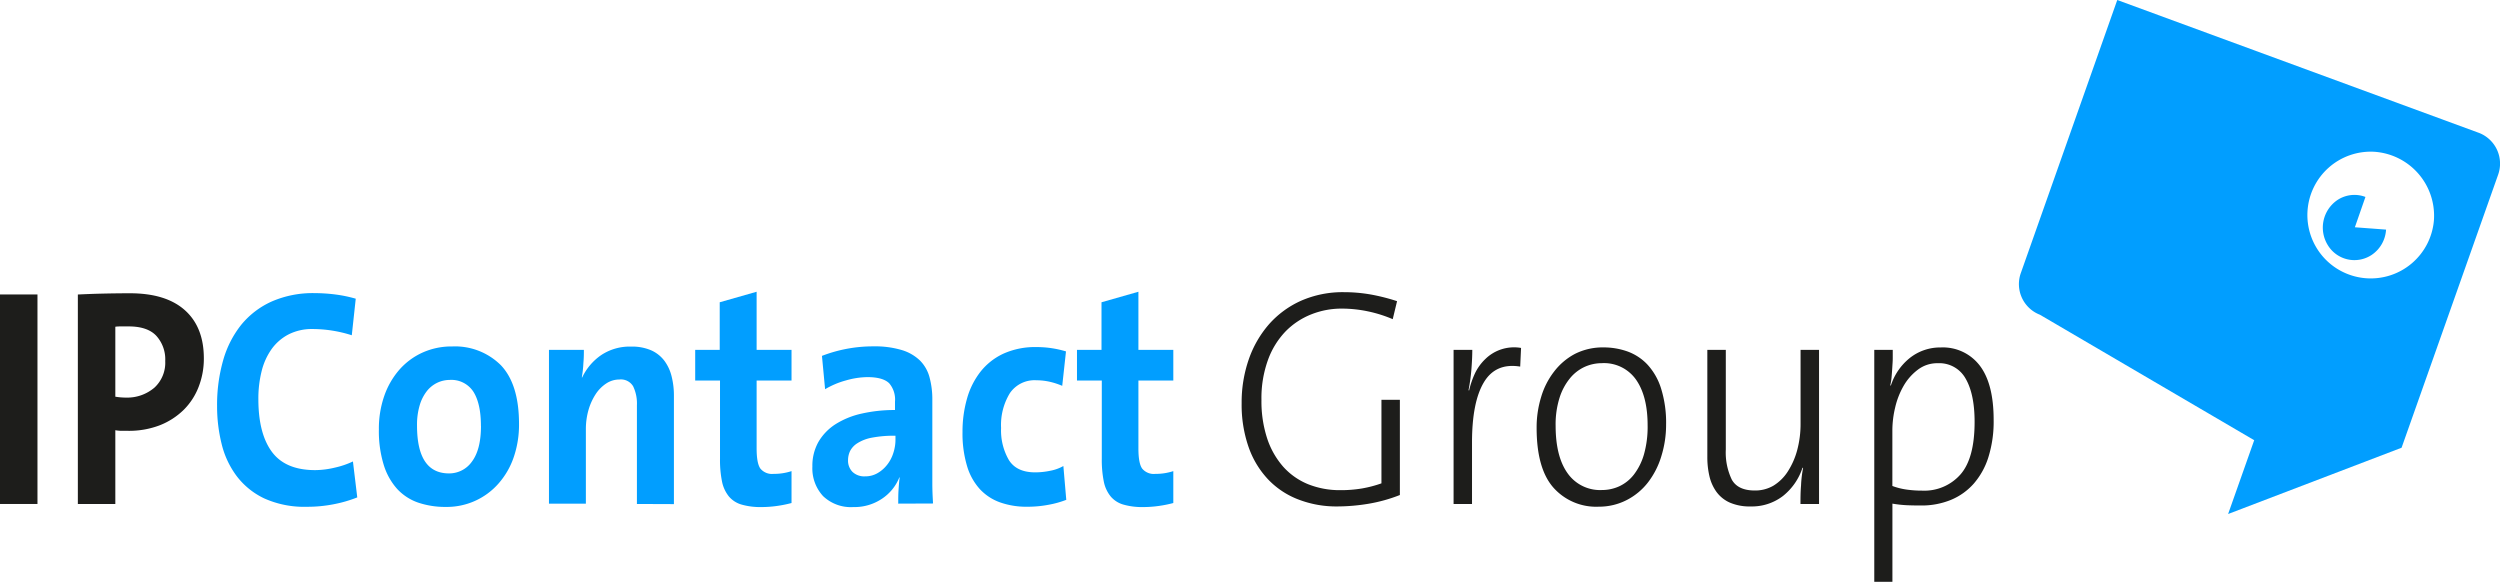 <svg xmlns="http://www.w3.org/2000/svg" id="Calque_1" data-name="Calque 1" viewBox="0 0 525.03 122.19"><g style="isolation:isolate"><path d="M4.24,110.43v-44h7.87v44Z" transform="translate(-4.24 -4.59)" style="fill:#1d1d1b"></path><path d="M47.05,79.82a16.26,16.26,0,0,1-1.09,6,13.72,13.72,0,0,1-3.16,4.86,15,15,0,0,1-5,3.22,18,18,0,0,1-6.64,1.17H29.88a7.73,7.73,0,0,1-1.42-.13v15.5H20.59v-44c1.69-.08,3.43-.15,5.22-.19s3.7-.07,5.71-.07q7.56,0,11.54,3.55T47.05,79.82Zm-8.11.59a7.36,7.36,0,0,0-1.85-5.27q-1.85-2-5.84-2H29.82c-.46,0-.92,0-1.36.07V87.9a13.81,13.81,0,0,0,2.3.19A8.8,8.8,0,0,0,36.67,86,7.11,7.11,0,0,0,38.94,80.41Z" transform="translate(-4.24 -4.59)" style="fill:#1d1d1b"></path></g><g style="isolation:isolate"><path d="M74.3,110.49a28.69,28.69,0,0,1-5.57.53,20.46,20.46,0,0,1-9-1.76,15.69,15.69,0,0,1-5.81-4.72,18.53,18.53,0,0,1-3.15-6.78,32.7,32.7,0,0,1-.94-7.91,34,34,0,0,1,1.27-9.57,21.2,21.2,0,0,1,3.81-7.49,17.54,17.54,0,0,1,6.39-4.88,21.51,21.51,0,0,1,9-1.76,35.13,35.13,0,0,1,4.42.29,28.49,28.49,0,0,1,4.23.88L78.12,75a27.16,27.16,0,0,0-8.24-1.31,10.77,10.77,0,0,0-5,1.11,10.13,10.13,0,0,0-3.57,3.06,13.67,13.67,0,0,0-2.12,4.66,23.73,23.73,0,0,0-.69,5.89q0,7.23,2.84,11.07t9.09,3.84a18.05,18.05,0,0,0,4.11-.52,17.72,17.72,0,0,0,3.82-1.3l.91,7.55A27.41,27.41,0,0,1,74.3,110.49Z" transform="translate(-4.24 -4.59)" style="fill:#019eff"></path><path d="M113.24,93.63a21,21,0,0,1-1.12,7,16.32,16.32,0,0,1-3.18,5.5,14.45,14.45,0,0,1-11.08,4.92,17.66,17.66,0,0,1-5.81-.91,10.8,10.8,0,0,1-4.43-2.9,13.51,13.51,0,0,1-2.81-5.08,24,24,0,0,1-1-7.39,20.84,20.84,0,0,1,1.12-7,16.7,16.7,0,0,1,3.15-5.5,14.36,14.36,0,0,1,4.84-3.61,14.75,14.75,0,0,1,6.27-1.31,13.64,13.64,0,0,1,10.24,3.94Q113.24,85.3,113.24,93.63Zm-8,.42q0-4.69-1.58-7.19a5.51,5.51,0,0,0-5-2.48,6.14,6.14,0,0,0-2.52.56,6.21,6.21,0,0,0-2.21,1.73,8.85,8.85,0,0,0-1.54,3,14.27,14.27,0,0,0-.57,4.28q0,10.06,6.72,10.06a5.81,5.81,0,0,0,4.81-2.48C104.61,99.85,105.25,97.36,105.25,94.05Z" transform="translate(-4.24 -4.59)" style="fill:#019eff"></path><path d="M138,110.43V89.72a8.36,8.36,0,0,0-.79-4,3,3,0,0,0-2.91-1.43,5,5,0,0,0-2.75.84,7.74,7.74,0,0,0-2.24,2.28,12.31,12.31,0,0,0-1.49,3.32,14.66,14.66,0,0,0-.54,4v15.63h-7.75V78.07h7.33c0,.73,0,1.66-.1,2.76a23.59,23.59,0,0,1-.33,3l.06.06a11.82,11.82,0,0,1,4-4.72,10.79,10.79,0,0,1,6.29-1.79,10.06,10.06,0,0,1,4.28.81,7.11,7.11,0,0,1,2.77,2.25,9.22,9.22,0,0,1,1.48,3.29,16.38,16.38,0,0,1,.46,4v22.73Z" transform="translate(-4.24 -4.59)" style="fill:#019eff"></path><path d="M167.38,110.85a23.55,23.55,0,0,1-3.21.23,14.3,14.3,0,0,1-4.18-.52,5.43,5.43,0,0,1-2.69-1.73,7.28,7.28,0,0,1-1.43-3.12,22.94,22.94,0,0,1-.42-4.79V84.51h-5.21V78.07h5.15v-10l7.75-2.21V78.07h7.33v6.44h-7.33V98.76c0,2.09.26,3.5.79,4.24a3.17,3.17,0,0,0,2.78,1.11,11.8,11.8,0,0,0,3.76-.58v6.7A25.2,25.2,0,0,1,167.38,110.85Z" transform="translate(-4.24 -4.59)" style="fill:#019eff"></path><path d="M192.88,110.36c0-1,0-1.88.06-2.8s.12-1.8.24-2.67l-.06-.06a9.69,9.69,0,0,1-3.67,4.51,10.37,10.37,0,0,1-6,1.74,8.44,8.44,0,0,1-6.36-2.31,8.58,8.58,0,0,1-2.24-6.22,10.14,10.14,0,0,1,1.27-5.15,11,11,0,0,1,3.57-3.71,17.2,17.2,0,0,1,5.51-2.24,30.94,30.94,0,0,1,7-.75V88.94A5.25,5.25,0,0,0,191,85.1c-.87-.87-2.4-1.31-4.58-1.31a16.79,16.79,0,0,0-4.51.69,17.41,17.41,0,0,0-4.39,1.85l-.66-7a29.74,29.74,0,0,1,10.78-2,19.68,19.68,0,0,1,6,.78,9.36,9.36,0,0,1,3.82,2.21,7.83,7.83,0,0,1,2,3.54,17.66,17.66,0,0,1,.58,4.71V102c0,1.3,0,2.68,0,4.13s.07,2.86.15,4.2Zm-.61-14.26a24.58,24.58,0,0,0-5,.42,8.63,8.63,0,0,0-3,1.17,4.21,4.21,0,0,0-1.51,1.64,4.44,4.44,0,0,0-.42,1.88,3.36,3.36,0,0,0,.93,2.48,3.57,3.57,0,0,0,2.64.94,5.08,5.08,0,0,0,2.63-.68,6.93,6.93,0,0,0,2-1.74,7.62,7.62,0,0,0,1.3-2.46,8.94,8.94,0,0,0,.46-2.87V96.1Z" transform="translate(-4.24 -4.59)" style="fill:#019eff"></path><path d="M224.49,110.59a23.45,23.45,0,0,1-4.55.42,16.47,16.47,0,0,1-5.66-.91,10.67,10.67,0,0,1-4.27-2.8,12.46,12.46,0,0,1-2.69-4.88,23.72,23.72,0,0,1-.94-7.1,25.1,25.1,0,0,1,.94-7,16.26,16.26,0,0,1,2.84-5.67A13.17,13.17,0,0,1,215,78.85a16.17,16.17,0,0,1,6.93-1.37,21.26,21.26,0,0,1,6.18.91l-.79,7.23a15.53,15.53,0,0,0-2.6-.85,12.9,12.9,0,0,0-2.85-.32,6.27,6.27,0,0,0-5.54,2.7,12.79,12.79,0,0,0-1.85,7.32,12.39,12.39,0,0,0,1.64,6.74q1.63,2.58,5.51,2.58a15.32,15.32,0,0,0,3.15-.33,8.92,8.92,0,0,0,2.78-1l.61,7.1A20.11,20.11,0,0,1,224.49,110.59Z" transform="translate(-4.24 -4.59)" style="fill:#019eff"></path><path d="M247.56,110.85a23.55,23.55,0,0,1-3.21.23,14.3,14.3,0,0,1-4.18-.52,5.43,5.43,0,0,1-2.69-1.73,7.16,7.16,0,0,1-1.43-3.12,22.94,22.94,0,0,1-.42-4.79V84.51h-5.21V78.07h5.15v-10l7.75-2.21V78.07h7.33v6.44h-7.33V98.76c0,2.09.26,3.5.79,4.24a3.17,3.17,0,0,0,2.78,1.11,11.89,11.89,0,0,0,3.76-.58v6.7A25.2,25.2,0,0,1,247.56,110.85Z" transform="translate(-4.24 -4.59)" style="fill:#019eff"></path></g><g style="isolation:isolate"><path d="M291.67,110.38a40.73,40.73,0,0,1-6.57.57,22.11,22.11,0,0,1-8.2-1.47,17.23,17.23,0,0,1-6.36-4.23,19,19,0,0,1-4.09-6.8A27,27,0,0,1,265,89.26a27.58,27.58,0,0,1,1.5-9.21,22.29,22.29,0,0,1,4.27-7.39,19.81,19.81,0,0,1,6.73-4.92,21.71,21.71,0,0,1,9-1.79,32.48,32.48,0,0,1,5.63.49,41.62,41.62,0,0,1,5.51,1.4l-.91,3.78a27.78,27.78,0,0,0-5.3-1.66A26.81,26.81,0,0,0,286,69.4a17.14,17.14,0,0,0-6.3,1.18,15.62,15.62,0,0,0-5.39,3.52,16.92,16.92,0,0,0-3.75,6,23.6,23.6,0,0,0-1.4,8.51,25.07,25.07,0,0,0,1.21,8.09,17.05,17.05,0,0,0,3.39,5.94,14.22,14.22,0,0,0,5.22,3.65,17.89,17.89,0,0,0,6.74,1.24,26.86,26.86,0,0,0,4.56-.36,25,25,0,0,0,4.08-1.07V88.55h3.87v20A32.73,32.73,0,0,1,291.67,110.38Z" transform="translate(-4.24 -4.59)" style="fill:#1d1d1b"></path><path d="M323.5,81.58q-5.16-.84-7.64,3.32t-2.48,12.64v12.89h-3.87V78.07h3.93c0,1.12-.06,2.46-.18,4a39,39,0,0,1-.61,4.46l.12.07A18,18,0,0,1,314,83,10.25,10.25,0,0,1,316.17,80a8.62,8.62,0,0,1,7.51-2.34Z" transform="translate(-4.24 -4.59)" style="fill:#1d1d1b"></path><path d="M354.14,93.76a22.17,22.17,0,0,1-1,6.64,17,17,0,0,1-2.78,5.47,13.36,13.36,0,0,1-4.44,3.71A12.73,12.73,0,0,1,340,111a12,12,0,0,1-9.52-4q-3.53-4-3.53-12.57a21.72,21.72,0,0,1,.94-6.44,16.2,16.2,0,0,1,2.71-5.34A13.36,13.36,0,0,1,335,78.91a12.9,12.9,0,0,1,6-1.36,14.88,14.88,0,0,1,5,.84,10.82,10.82,0,0,1,4.2,2.74,13.19,13.19,0,0,1,2.87,5A24.06,24.06,0,0,1,354.14,93.76Zm-3.88.16q0-6.11-2.42-9.58a8.22,8.22,0,0,0-7.21-3.48,8.8,8.8,0,0,0-3.6.78,8.68,8.68,0,0,0-3.09,2.41,12.3,12.3,0,0,0-2.18,4.09,18.56,18.56,0,0,0-.82,5.85q0,6.49,2.52,10a8.34,8.34,0,0,0,7.23,3.51,8.69,8.69,0,0,0,3.61-.78,8.3,8.3,0,0,0,3.06-2.44,12.74,12.74,0,0,0,2.12-4.22A21.27,21.27,0,0,0,350.26,93.92Z" transform="translate(-4.24 -4.59)" style="fill:#1d1d1b"></path><path d="M382.36,110.43c0-1.13,0-2.42.12-3.88a25.07,25.07,0,0,1,.43-3.68l-.12-.06a12.53,12.53,0,0,1-4.09,5.93,10.72,10.72,0,0,1-6.81,2.21,10.43,10.43,0,0,1-4.37-.81,7,7,0,0,1-2.78-2.22,9.1,9.1,0,0,1-1.49-3.29,17.34,17.34,0,0,1-.45-4V78.07h3.88V99a13.16,13.16,0,0,0,1.26,6.32q1.28,2.28,4.83,2.28a7.61,7.61,0,0,0,3.89-1,9.44,9.44,0,0,0,3-2.93,15.76,15.76,0,0,0,2-4.5,21.13,21.13,0,0,0,.72-5.66V78.07h3.88v32.36Z" transform="translate(-4.24 -4.59)" style="fill:#1d1d1b"></path><path d="M422.93,92.78a25.07,25.07,0,0,1-1.09,7.78,15.5,15.5,0,0,1-3.09,5.6,13.07,13.07,0,0,1-4.81,3.42,16.21,16.21,0,0,1-6.27,1.17q-1.69,0-3-.06a25.38,25.38,0,0,1-3-.33v16.41h-3.81V78.07h3.88c0,.52,0,1.1,0,1.75s-.06,1.32-.1,2-.09,1.34-.15,2a11.31,11.31,0,0,1-.27,1.69l.12.06a12.21,12.21,0,0,1,4.06-5.86,10.25,10.25,0,0,1,6.42-2.15A9.73,9.73,0,0,1,420,81.35Q422.93,85.16,422.93,92.78Zm-4,.42q0-5.81-1.87-9.07a6.32,6.32,0,0,0-5.88-3.26A6.69,6.69,0,0,0,407,82.24a11.27,11.27,0,0,0-3,3.42,16.55,16.55,0,0,0-1.76,4.54,20.78,20.78,0,0,0-.58,4.63v11.82a14.08,14.08,0,0,0,2.94.75,23.34,23.34,0,0,0,3.36.23,10.1,10.1,0,0,0,8-3.4Q418.93,100.84,418.93,93.2Z" transform="translate(-4.24 -4.59)" style="fill:#1d1d1b"></path></g><path d="M524.89,32.51l-76-27.92L428.65,61.9a6.9,6.9,0,0,0,4,8.79l45,26.35-5.48,15.5,36.43-13.92L528.87,41.3A6.92,6.92,0,0,0,524.89,32.51Zm-9.5,18.38a13.31,13.31,0,1,1-12.57-14.43A13.46,13.46,0,0,1,515.39,50.89Z" transform="translate(-4.24 -4.59)" style="fill:#019eff"></path><path d="M505.34,52.81a6.86,6.86,0,0,1-3,5.3,6.54,6.54,0,0,1-9.21-2,7,7,0,0,1,1.95-9.48,6.47,6.47,0,0,1,5.93-.68l-2.22,6.37Z" transform="translate(-4.24 -4.59)" style="fill:#019eff"></path></svg>